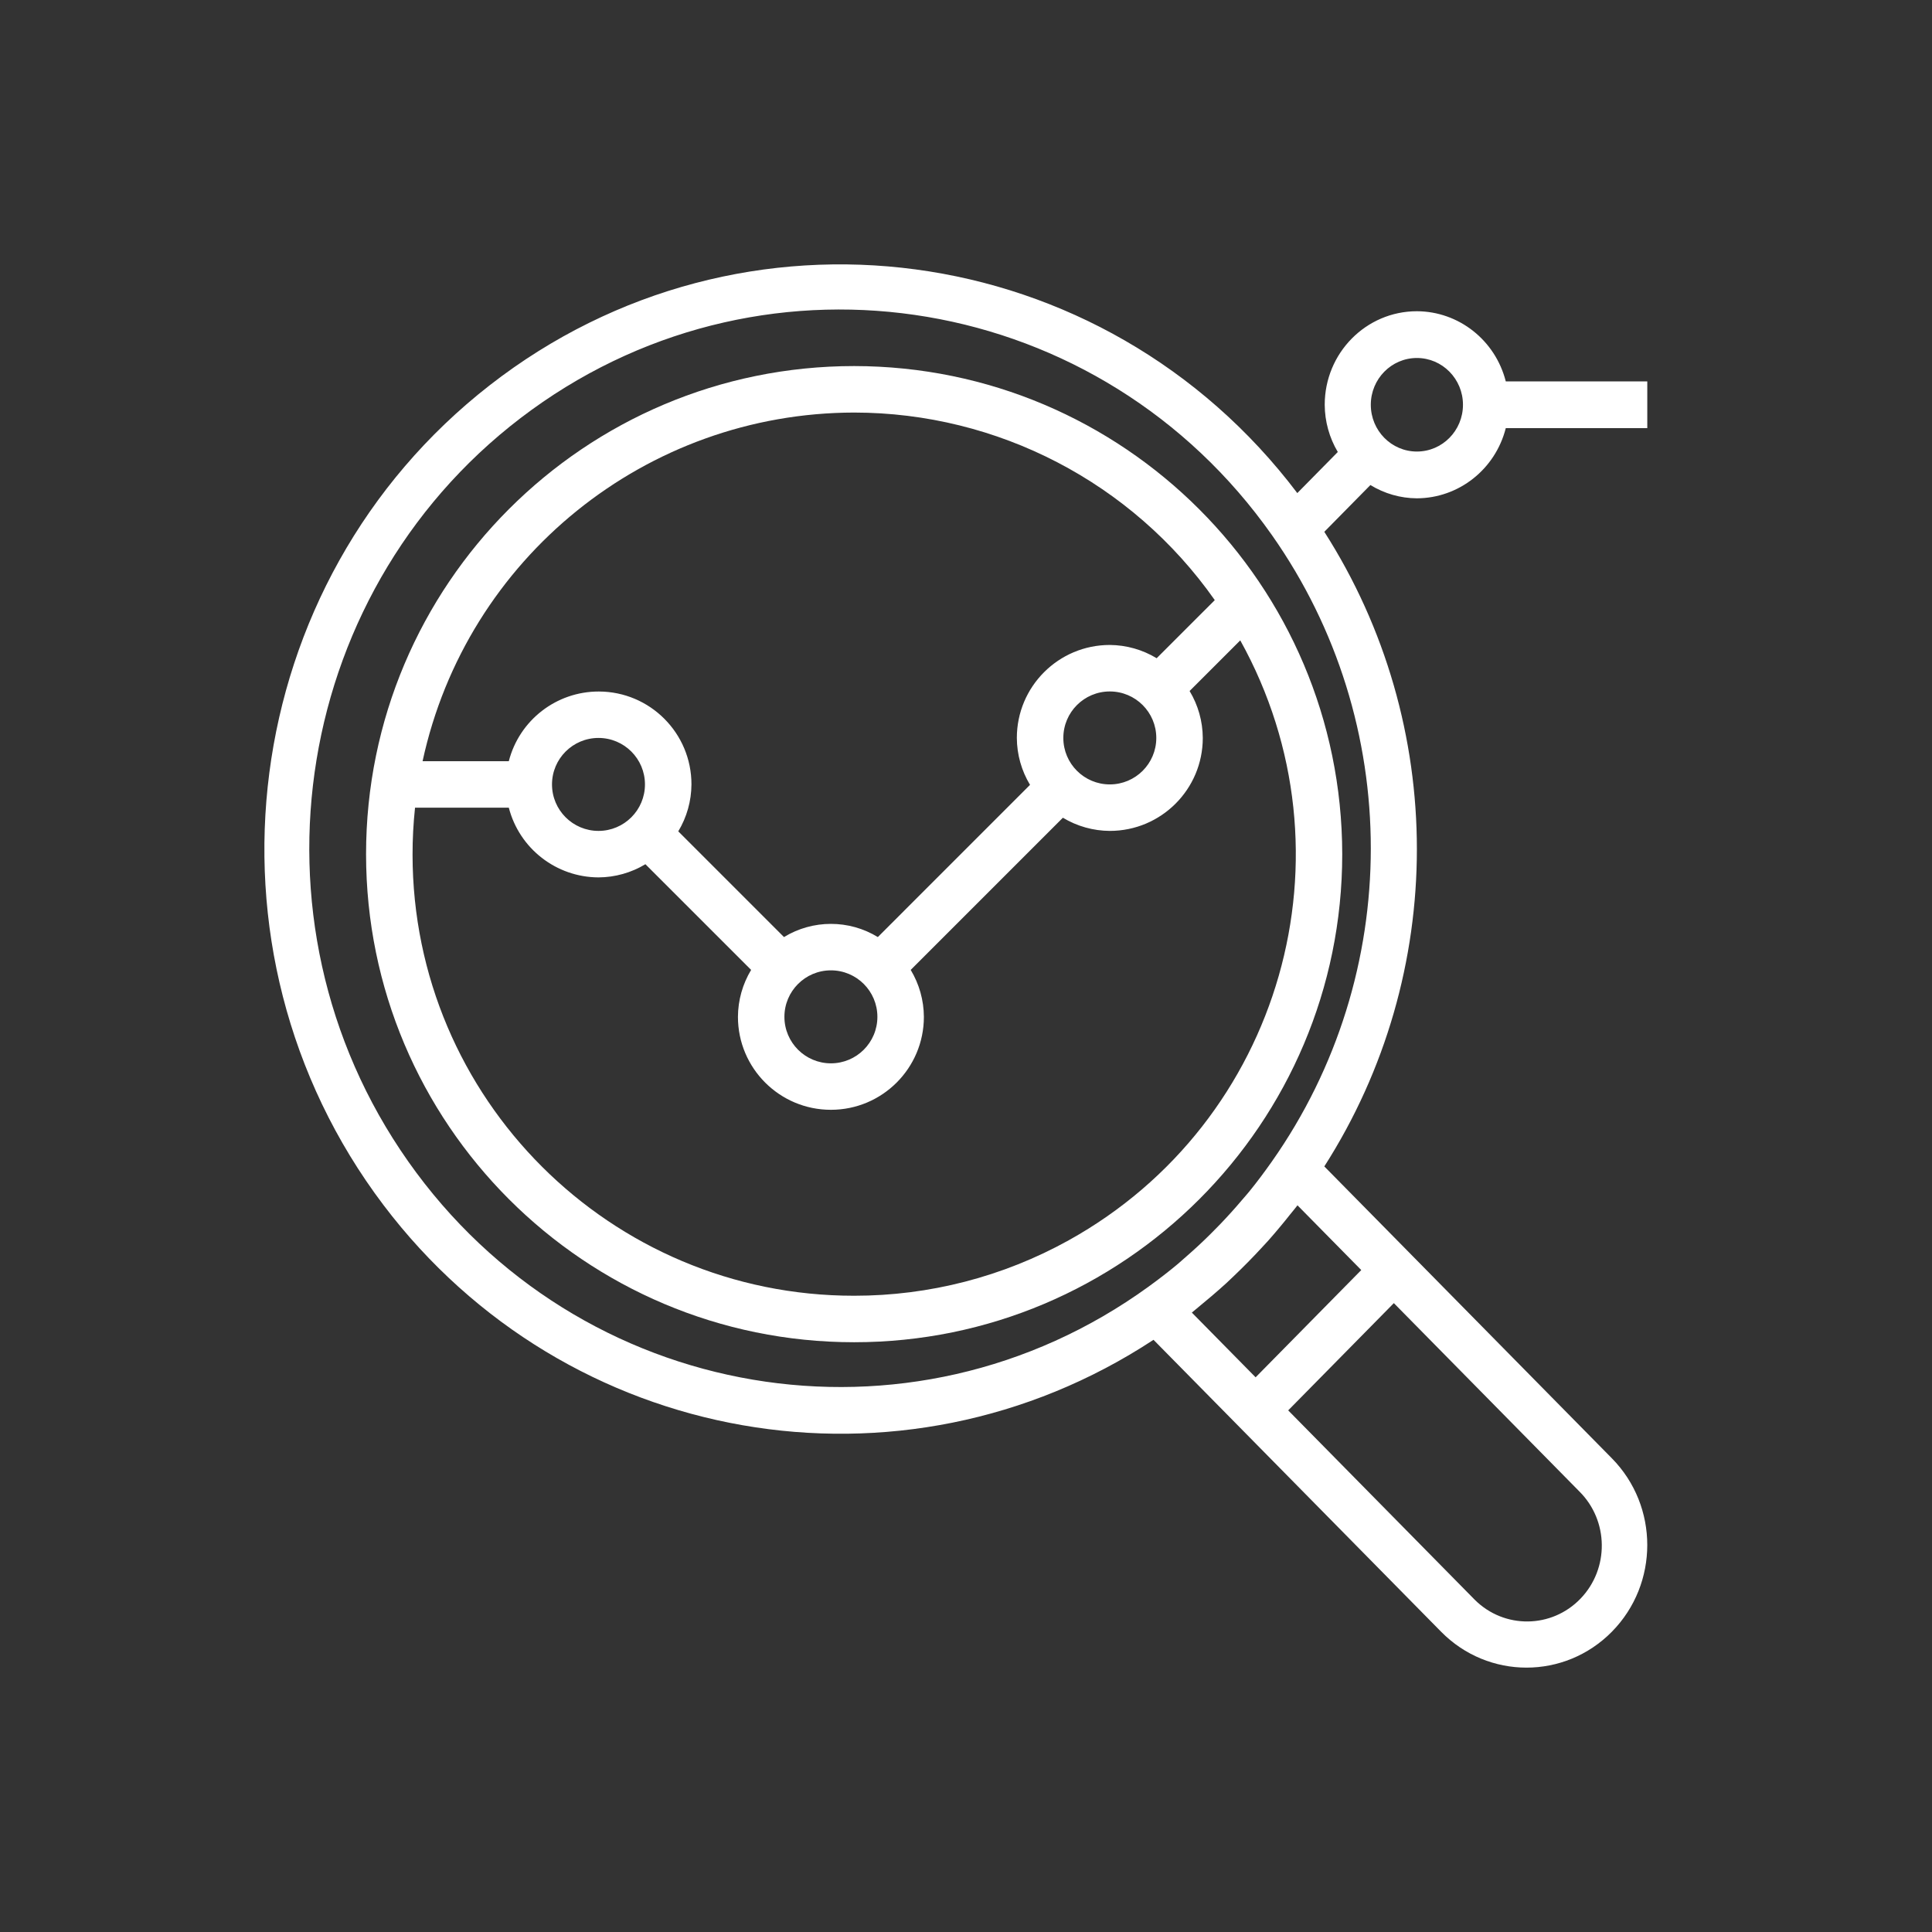 <?xml version="1.0" encoding="UTF-8"?>
<svg width="95px" height="95px" viewBox="0 0 95 95" version="1.1" xmlns="http://www.w3.org/2000/svg" xmlns:xlink="http://www.w3.org/1999/xlink">
    <rect x="0" y="0" width="95" height="95" fill="#333333" stroke="none"/>
    <title>icon_analyse</title>
    <g id="icon_analyse" stroke="none" stroke-width="1" fill="none" fill-rule="evenodd">
        <g id="analysis-(1)" transform="translate(13, 13)" fill="#FFFFFF" fill-rule="nonzero">
            <path d="M29,5 C15.745,5 5,15.745 5,29 C5,42.255 15.745,53 29,53 C42.255,53 53,42.255 53,29 C52.986,15.751 42.249,5.014 29,5 Z M29,7.286 C36.059,7.291 42.675,10.732 46.733,16.509 L43.875,19.366 C43.18,18.945 42.384,18.72 41.571,18.714 C39.047,18.714 37,20.761 37,23.286 C37.004,24.099 37.228,24.897 37.648,25.593 L30.165,33.077 C28.748,32.213 26.967,32.213 25.55,33.077 L20.352,27.879 C20.772,27.182 20.996,26.385 21,25.571 C21.003,23.052 18.963,21.007 16.443,21.003 C14.36,21.001 12.539,22.41 12.019,24.429 L7.779,24.429 C9.943,14.436 18.776,7.301 29,7.286 Z M43.857,23.286 C43.857,24.548 42.834,25.571 41.571,25.571 C40.309,25.571 39.286,24.548 39.286,23.286 C39.286,22.023 40.309,21 41.571,21 C42.834,21 43.857,22.023 43.857,23.286 Z M30.143,37 C30.143,38.262 29.12,39.286 27.857,39.286 C26.595,39.286 25.571,38.262 25.571,37 C25.571,35.738 26.595,34.714 27.857,34.714 C29.12,34.714 30.143,35.738 30.143,37 Z M18.714,25.571 C18.714,26.834 17.691,27.857 16.429,27.857 C15.166,27.857 14.143,26.834 14.143,25.571 C14.143,24.309 15.166,23.286 16.429,23.286 C17.691,23.286 18.714,24.309 18.714,25.571 Z M39.551,47.987 C36.323,49.779 32.692,50.717 29,50.714 C17.016,50.722 7.294,41.014 7.286,29.03 C7.285,28.256 7.326,27.483 7.408,26.714 L12.019,26.714 C12.539,28.726 14.35,30.135 16.429,30.143 C17.242,30.139 18.039,29.915 18.736,29.495 L23.934,34.692 C23.514,35.389 23.29,36.186 23.286,37 C23.286,39.525 25.332,41.571 27.857,41.571 C30.382,41.571 32.429,39.525 32.429,37 C32.425,36.186 32.201,35.389 31.781,34.692 L39.264,27.209 C39.961,27.629 40.758,27.853 41.571,27.857 C44.096,27.857 46.143,25.81 46.143,23.286 C46.139,22.472 45.915,21.675 45.495,20.978 L47.986,18.488 C53.803,28.963 50.026,42.17 39.551,47.987 Z" id="Shape"></path>
            <path d="M56.671,11.503 C58.731,11.495 60.527,10.078 61.042,8.053 L68,8.053 L68,5.753 L61.042,5.753 C60.527,3.729 58.731,2.311 56.671,2.304 C54.168,2.304 52.139,4.363 52.139,6.903 C52.143,7.722 52.365,8.524 52.782,9.225 L50.791,11.246 C41.267,-1.349 23.487,-3.723 11.079,5.945 C-1.329,15.612 -3.667,33.66 5.857,46.255 C14.847,58.143 31.327,61.027 43.72,52.881 L47.139,56.351 L48.741,57.977 L57.861,67.234 C60.18,69.589 63.94,69.589 66.26,67.234 C68.579,64.88 68.579,61.063 66.26,58.709 L57.14,49.451 L55.538,47.825 L52.119,44.355 C58.188,34.865 58.188,22.639 52.119,13.15 L54.385,10.85 C55.075,11.273 55.865,11.499 56.671,11.503 Z M56.671,4.603 C57.922,4.603 58.937,5.633 58.937,6.903 C58.937,8.174 57.922,9.203 56.671,9.203 C55.42,9.203 54.405,8.174 54.405,6.903 C54.405,5.633 55.42,4.603 56.671,4.603 Z M64.658,60.335 C66.109,61.774 66.135,64.135 64.717,65.608 C63.299,67.081 60.972,67.108 59.521,65.668 C59.502,65.648 59.482,65.628 59.462,65.608 L50.343,56.351 L55.538,51.077 L64.658,60.335 Z M53.936,49.451 L48.741,54.725 L45.605,51.542 C45.764,51.418 45.914,51.281 46.072,51.153 C46.229,51.026 46.411,50.873 46.58,50.729 C46.828,50.517 47.073,50.304 47.313,50.084 C47.437,49.969 47.554,49.854 47.676,49.739 C48.14,49.297 48.59,48.841 49.025,48.369 C49.138,48.246 49.252,48.127 49.365,48.001 C49.581,47.758 49.792,47.509 50,47.257 C50.142,47.087 50.282,46.915 50.418,46.741 C50.543,46.582 50.678,46.431 50.8,46.268 L53.936,49.451 Z M49.543,44.11 C49.186,44.616 48.818,45.112 48.429,45.589 C48.316,45.728 48.195,45.862 48.078,45.999 C47.731,46.409 47.373,46.806 47.004,47.191 C46.843,47.359 46.679,47.525 46.513,47.689 C46.136,48.063 45.745,48.427 45.34,48.779 C45.205,48.894 45.072,49.019 44.935,49.135 C44.465,49.53 43.977,49.903 43.478,50.266 C31.75,58.77 15.451,56.014 7.072,44.11 C-1.306,32.206 1.409,15.661 13.137,7.156 C24.865,-1.348 41.164,1.408 49.543,13.312 C56.026,22.523 56.026,34.899 49.543,44.11 Z" id="Shape"></path>
        </g>
    </g>
</svg>